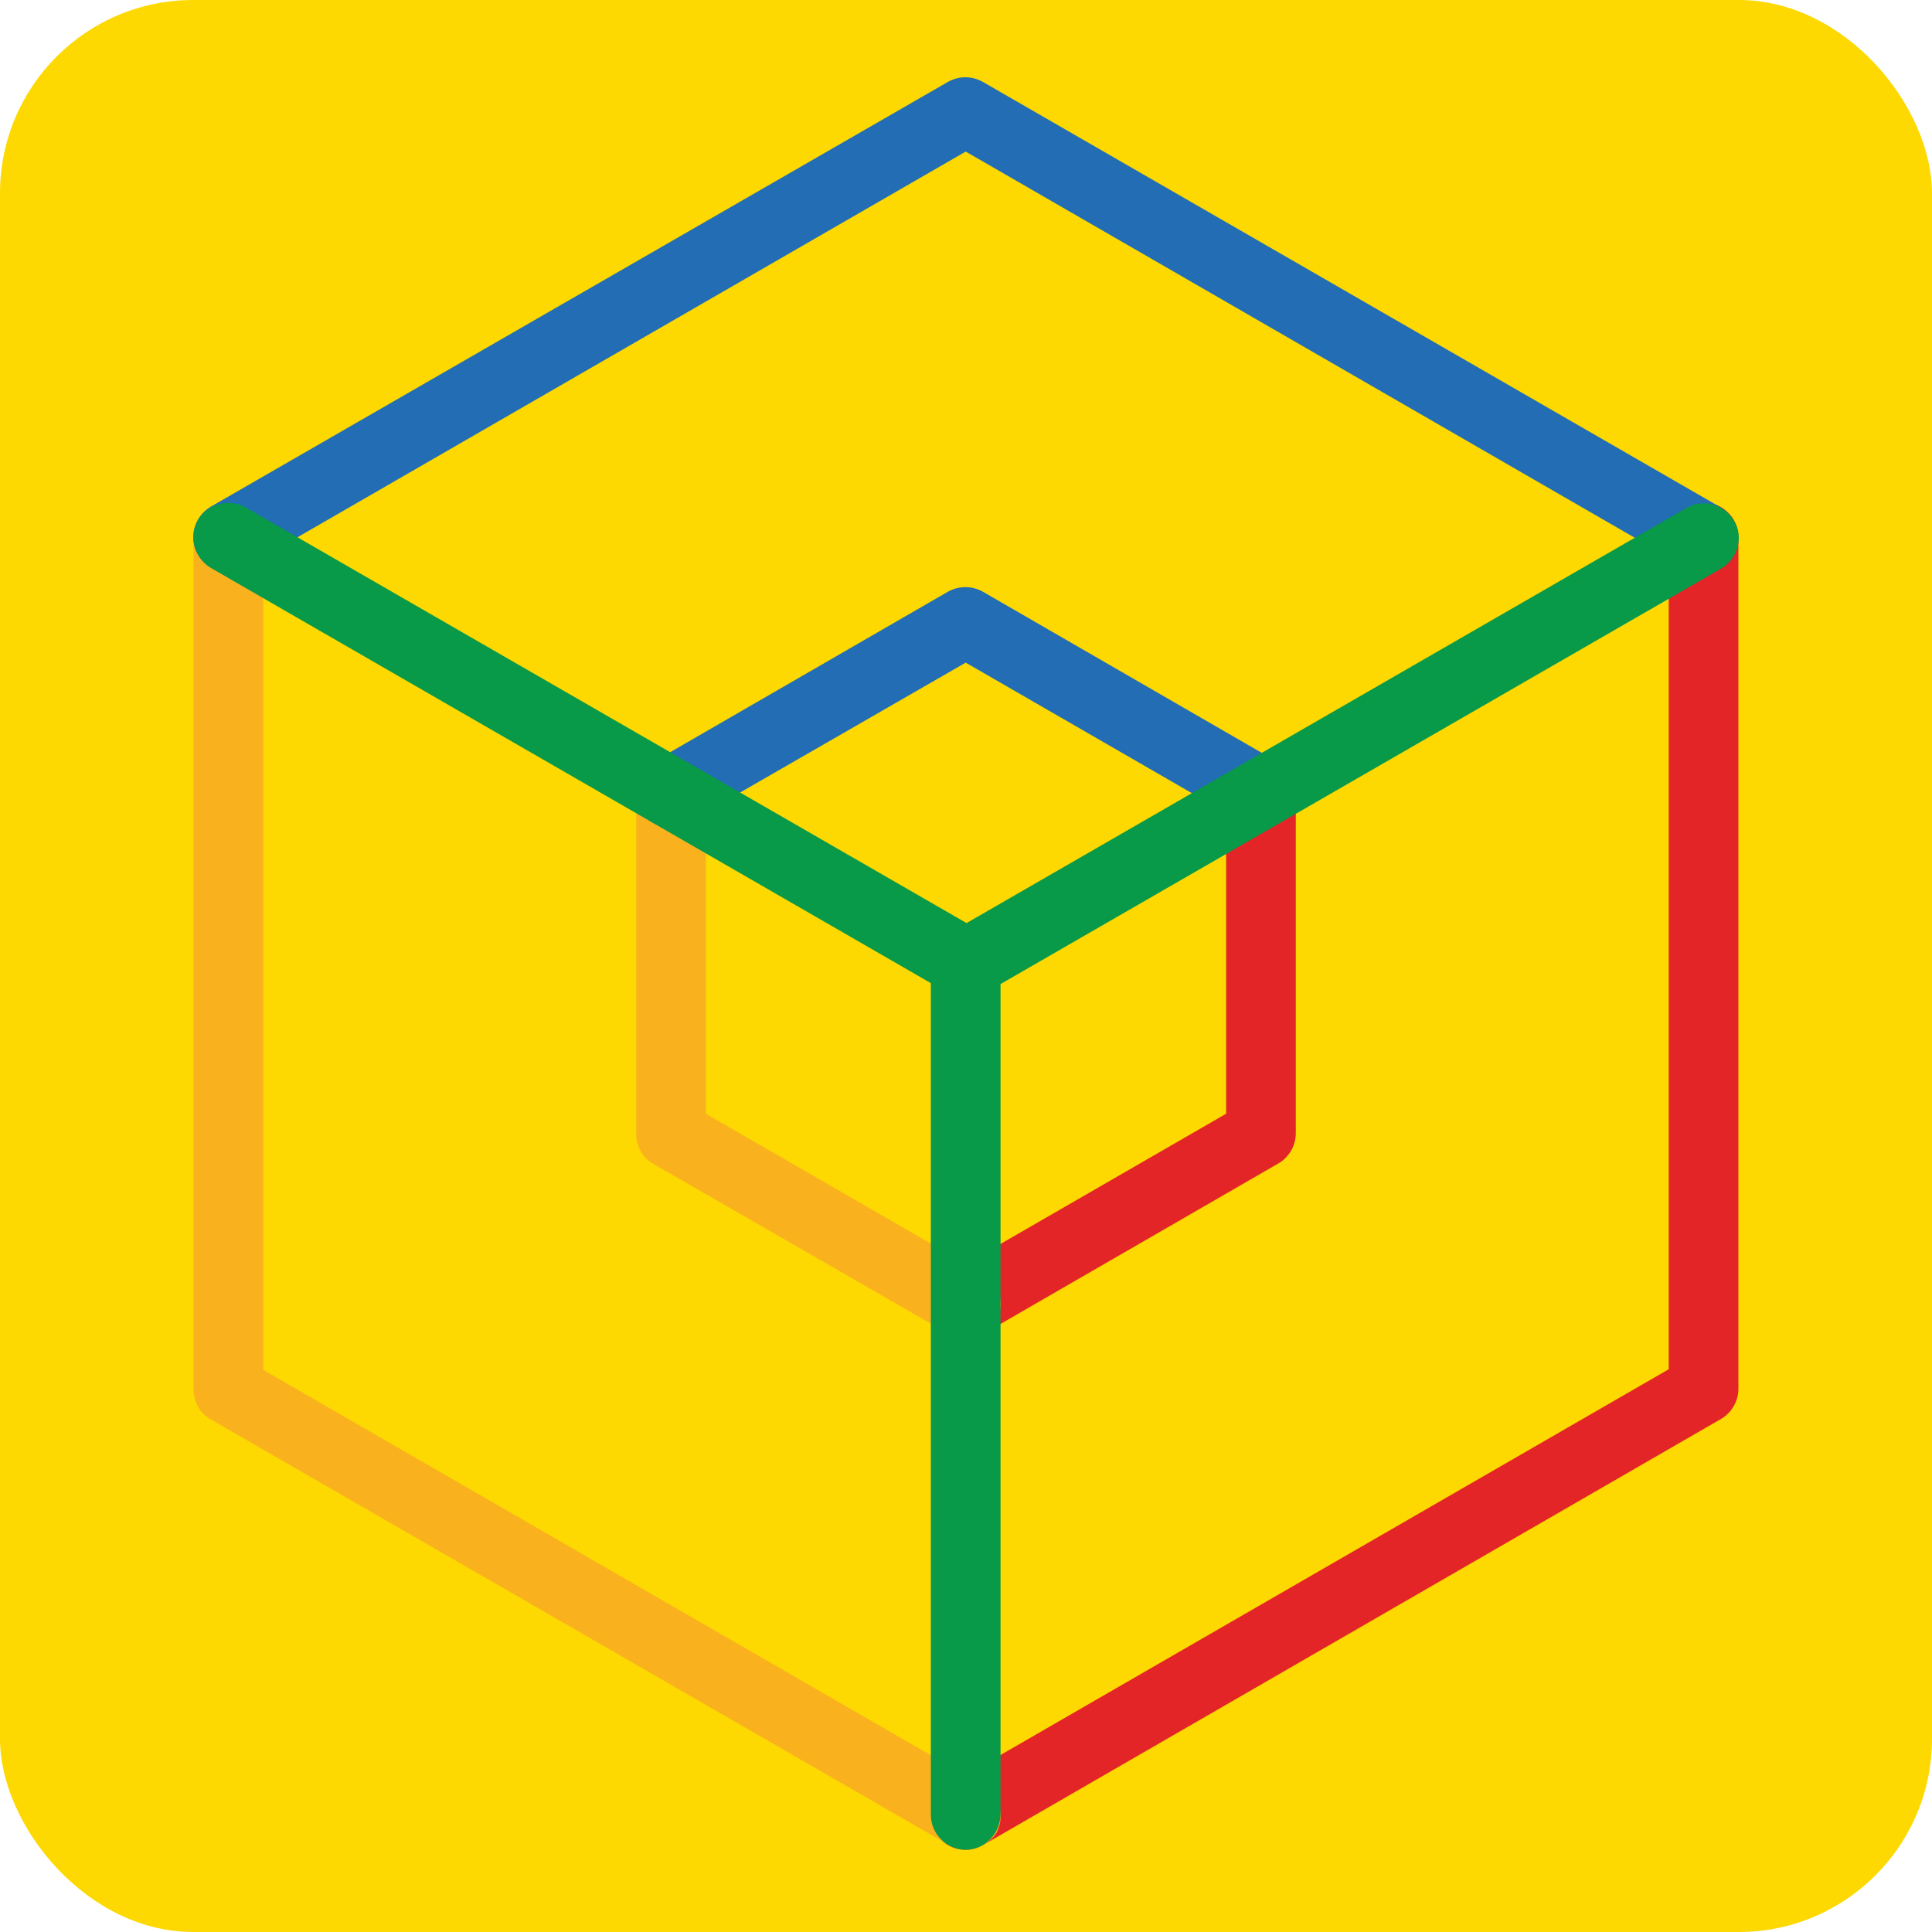 <svg width="40" height="40" viewBox="0 0 40 40" fill="none" xmlns="http://www.w3.org/2000/svg">
<rect width="40" height="40" rx="4" fill="#FDD901"/>
<path d="M19.994 38.298C19.741 38.298 19.5 38.171 19.373 37.943C19.171 37.602 19.297 37.158 19.639 36.956L34.549 28.349V11.124C34.549 10.719 34.878 10.403 35.27 10.403C35.662 10.403 35.992 10.719 35.992 11.124V28.755C35.992 29.008 35.852 29.248 35.637 29.375L20.361 38.196C20.234 38.26 20.108 38.298 19.994 38.298Z" fill="#E42527"/>
<path d="M19.994 38.298C19.867 38.298 19.753 38.26 19.639 38.196L4.363 29.387C4.135 29.261 4.008 29.02 4.008 28.767V11.137C4.008 10.732 4.325 10.415 4.73 10.415C5.135 10.415 5.451 10.732 5.451 11.137V28.362L20.361 36.969C20.702 37.171 20.816 37.614 20.626 37.956C20.475 38.171 20.234 38.298 19.994 38.298Z" fill="#F9B21D"/>
<path d="M35.257 11.845C35.131 11.845 35.017 11.807 34.903 11.744L19.994 3.138L5.084 11.744C4.743 11.947 4.3 11.82 4.097 11.478C3.895 11.137 4.021 10.694 4.363 10.491L19.627 1.695C19.855 1.568 20.12 1.568 20.348 1.695L35.624 10.504C35.966 10.706 36.08 11.149 35.89 11.491C35.751 11.719 35.511 11.845 35.257 11.845Z" fill="#226DB4"/>
<path d="M19.994 27.717C19.741 27.717 19.5 27.59 19.373 27.362C19.171 27.021 19.297 26.578 19.639 26.375L25.385 23.059V16.414C25.385 16.022 25.714 15.693 26.107 15.693C26.499 15.693 26.828 16.022 26.828 16.414V23.464C26.828 23.717 26.689 23.958 26.474 24.084L20.361 27.615C20.234 27.691 20.108 27.717 19.994 27.717Z" fill="#E42527"/>
<path d="M19.994 27.717C19.867 27.717 19.753 27.679 19.639 27.616L13.526 24.097C13.298 23.97 13.172 23.73 13.172 23.477V16.427C13.172 16.035 13.501 15.706 13.893 15.706C14.286 15.706 14.615 16.035 14.615 16.427V23.059L20.361 26.375C20.702 26.578 20.816 27.021 20.626 27.362C20.475 27.59 20.234 27.717 19.994 27.717Z" fill="#F9B21D"/>
<path d="M26.094 17.136C25.968 17.136 25.854 17.098 25.74 17.035L19.994 13.719L14.235 17.035C13.893 17.237 13.45 17.11 13.248 16.769C13.045 16.427 13.172 15.984 13.514 15.782L19.627 12.25C19.854 12.124 20.12 12.124 20.348 12.25L26.461 15.782C26.803 15.984 26.917 16.427 26.727 16.769C26.588 17.009 26.347 17.136 26.094 17.136Z" fill="#226DB4"/>
<path d="M19.994 20.667C19.867 20.667 19.753 20.629 19.639 20.566L4.363 11.757C4.021 11.554 3.907 11.111 4.097 10.77C4.3 10.428 4.743 10.314 5.084 10.504L20.361 19.313C20.703 19.515 20.817 19.958 20.627 20.3C20.475 20.54 20.234 20.667 19.994 20.667Z" fill="#089949"/>
<path d="M19.994 20.667C19.741 20.667 19.5 20.541 19.373 20.313C19.171 19.971 19.297 19.528 19.639 19.326L34.916 10.517C35.257 10.314 35.7 10.441 35.903 10.782C36.105 11.124 35.979 11.567 35.637 11.77L20.361 20.578C20.234 20.629 20.108 20.667 19.994 20.667Z" fill="#089949"/>
<path d="M19.994 38.298C19.601 38.298 19.272 37.969 19.272 37.576V19.946C19.272 19.553 19.601 19.224 19.994 19.224C20.386 19.224 20.715 19.553 20.715 19.946V37.576C20.703 37.969 20.386 38.298 19.994 38.298Z" fill="#089949"/>
</svg>
